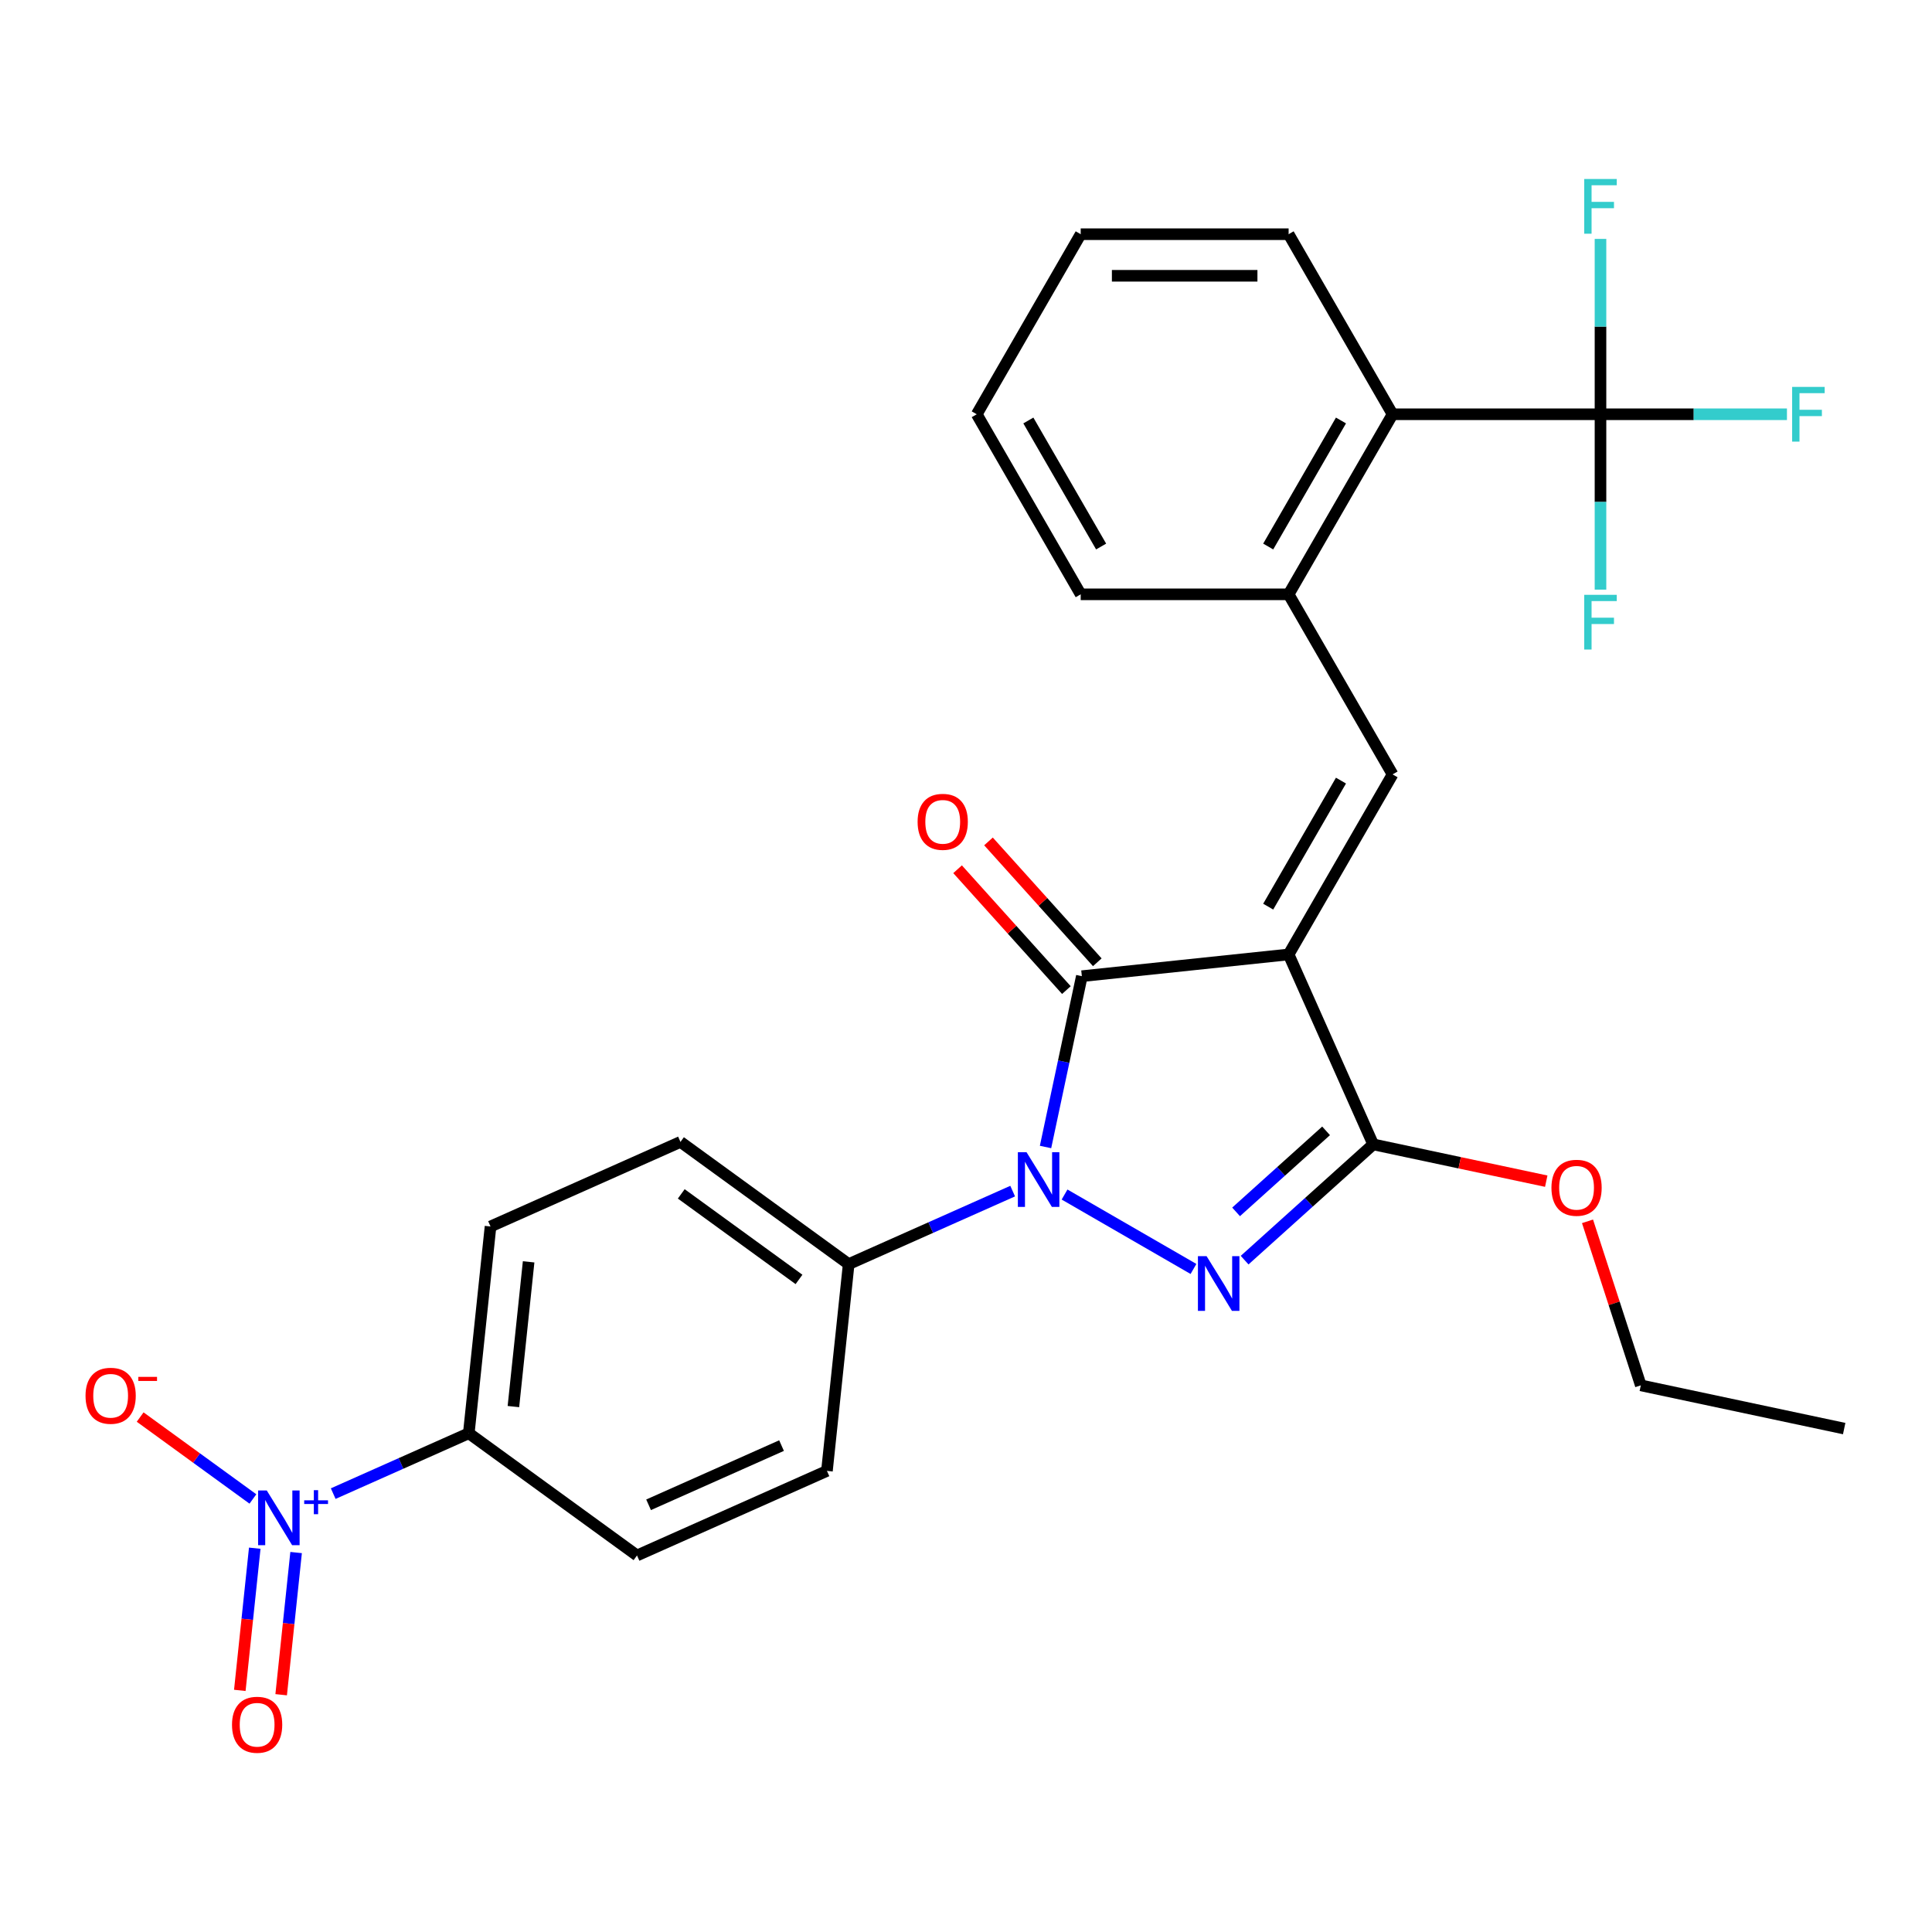 <?xml version='1.0' encoding='iso-8859-1'?>
<svg version='1.1' baseProfile='full'
              xmlns='http://www.w3.org/2000/svg'
                      xmlns:rdkit='http://www.rdkit.org/xml'
                      xmlns:xlink='http://www.w3.org/1999/xlink'
                  xml:space='preserve'
width='1000px' height='1000px' viewBox='0 0 1000 1000'>
<!-- END OF HEADER -->
<rect style='opacity:1.0;fill:#FFFFFF;stroke:none' width='1000' height='1000' x='0' y='0'> </rect>
<path class='bond-2' d='M 666.988,494.02 L 559.961,505.269' style='fill:none;fill-rule:evenodd;stroke:#000000;stroke-width:6px;stroke-linecap:butt;stroke-linejoin:miter;stroke-opacity:1' />
<path class='bond-3' d='M 666.988,494.02 L 710.76,592.333' style='fill:none;fill-rule:evenodd;stroke:#000000;stroke-width:6px;stroke-linecap:butt;stroke-linejoin:miter;stroke-opacity:1' />
<path class='bond-4' d='M 666.988,494.02 L 720.796,400.821' style='fill:none;fill-rule:evenodd;stroke:#000000;stroke-width:6px;stroke-linecap:butt;stroke-linejoin:miter;stroke-opacity:1' />
<path class='bond-4' d='M 656.42,469.278 L 694.085,404.039' style='fill:none;fill-rule:evenodd;stroke:#000000;stroke-width:6px;stroke-linecap:butt;stroke-linejoin:miter;stroke-opacity:1' />
<path class='bond-0' d='M 541.168,593.684 L 550.564,549.476' style='fill:none;fill-rule:evenodd;stroke:#0000FF;stroke-width:6px;stroke-linecap:butt;stroke-linejoin:miter;stroke-opacity:1' />
<path class='bond-0' d='M 550.564,549.476 L 559.961,505.269' style='fill:none;fill-rule:evenodd;stroke:#000000;stroke-width:6px;stroke-linecap:butt;stroke-linejoin:miter;stroke-opacity:1' />
<path class='bond-9' d='M 524.156,616.514 L 481.714,635.41' style='fill:none;fill-rule:evenodd;stroke:#0000FF;stroke-width:6px;stroke-linecap:butt;stroke-linejoin:miter;stroke-opacity:1' />
<path class='bond-9' d='M 481.714,635.41 L 439.273,654.306' style='fill:none;fill-rule:evenodd;stroke:#000000;stroke-width:6px;stroke-linecap:butt;stroke-linejoin:miter;stroke-opacity:1' />
<path class='bond-28' d='M 551.016,618.288 L 617.742,656.812' style='fill:none;fill-rule:evenodd;stroke:#0000FF;stroke-width:6px;stroke-linecap:butt;stroke-linejoin:miter;stroke-opacity:1' />
<path class='bond-1' d='M 644.215,652.25 L 677.488,622.291' style='fill:none;fill-rule:evenodd;stroke:#0000FF;stroke-width:6px;stroke-linecap:butt;stroke-linejoin:miter;stroke-opacity:1' />
<path class='bond-1' d='M 677.488,622.291 L 710.76,592.333' style='fill:none;fill-rule:evenodd;stroke:#000000;stroke-width:6px;stroke-linecap:butt;stroke-linejoin:miter;stroke-opacity:1' />
<path class='bond-1' d='M 639.795,627.267 L 663.086,606.296' style='fill:none;fill-rule:evenodd;stroke:#0000FF;stroke-width:6px;stroke-linecap:butt;stroke-linejoin:miter;stroke-opacity:1' />
<path class='bond-1' d='M 663.086,606.296 L 686.376,585.325' style='fill:none;fill-rule:evenodd;stroke:#000000;stroke-width:6px;stroke-linecap:butt;stroke-linejoin:miter;stroke-opacity:1' />
<path class='bond-12' d='M 567.958,498.068 L 539.799,466.794' style='fill:none;fill-rule:evenodd;stroke:#000000;stroke-width:6px;stroke-linecap:butt;stroke-linejoin:miter;stroke-opacity:1' />
<path class='bond-12' d='M 539.799,466.794 L 511.639,435.519' style='fill:none;fill-rule:evenodd;stroke:#FF0000;stroke-width:6px;stroke-linecap:butt;stroke-linejoin:miter;stroke-opacity:1' />
<path class='bond-12' d='M 551.963,512.47 L 523.804,481.195' style='fill:none;fill-rule:evenodd;stroke:#000000;stroke-width:6px;stroke-linecap:butt;stroke-linejoin:miter;stroke-opacity:1' />
<path class='bond-12' d='M 523.804,481.195 L 495.644,449.921' style='fill:none;fill-rule:evenodd;stroke:#FF0000;stroke-width:6px;stroke-linecap:butt;stroke-linejoin:miter;stroke-opacity:1' />
<path class='bond-21' d='M 710.76,592.333 L 755.547,601.853' style='fill:none;fill-rule:evenodd;stroke:#000000;stroke-width:6px;stroke-linecap:butt;stroke-linejoin:miter;stroke-opacity:1' />
<path class='bond-21' d='M 755.547,601.853 L 800.334,611.372' style='fill:none;fill-rule:evenodd;stroke:#FF0000;stroke-width:6px;stroke-linecap:butt;stroke-linejoin:miter;stroke-opacity:1' />
<path class='bond-7' d='M 720.796,400.821 L 666.988,307.622' style='fill:none;fill-rule:evenodd;stroke:#000000;stroke-width:6px;stroke-linecap:butt;stroke-linejoin:miter;stroke-opacity:1' />
<path class='bond-5' d='M 172.47,773.094 L 207.559,757.472' style='fill:none;fill-rule:evenodd;stroke:#0000FF;stroke-width:6px;stroke-linecap:butt;stroke-linejoin:miter;stroke-opacity:1' />
<path class='bond-5' d='M 207.559,757.472 L 242.647,741.849' style='fill:none;fill-rule:evenodd;stroke:#000000;stroke-width:6px;stroke-linecap:butt;stroke-linejoin:miter;stroke-opacity:1' />
<path class='bond-11' d='M 130.904,775.863 L 101.725,754.663' style='fill:none;fill-rule:evenodd;stroke:#0000FF;stroke-width:6px;stroke-linecap:butt;stroke-linejoin:miter;stroke-opacity:1' />
<path class='bond-11' d='M 101.725,754.663 L 72.546,733.464' style='fill:none;fill-rule:evenodd;stroke:#FF0000;stroke-width:6px;stroke-linecap:butt;stroke-linejoin:miter;stroke-opacity:1' />
<path class='bond-13' d='M 131.861,801.346 L 127.993,838.141' style='fill:none;fill-rule:evenodd;stroke:#0000FF;stroke-width:6px;stroke-linecap:butt;stroke-linejoin:miter;stroke-opacity:1' />
<path class='bond-13' d='M 127.993,838.141 L 124.126,874.936' style='fill:none;fill-rule:evenodd;stroke:#FF0000;stroke-width:6px;stroke-linecap:butt;stroke-linejoin:miter;stroke-opacity:1' />
<path class='bond-13' d='M 153.266,803.596 L 149.399,840.391' style='fill:none;fill-rule:evenodd;stroke:#0000FF;stroke-width:6px;stroke-linecap:butt;stroke-linejoin:miter;stroke-opacity:1' />
<path class='bond-13' d='M 149.399,840.391 L 145.532,877.186' style='fill:none;fill-rule:evenodd;stroke:#FF0000;stroke-width:6px;stroke-linecap:butt;stroke-linejoin:miter;stroke-opacity:1' />
<path class='bond-6' d='M 828.413,214.423 L 720.796,214.423' style='fill:none;fill-rule:evenodd;stroke:#000000;stroke-width:6px;stroke-linecap:butt;stroke-linejoin:miter;stroke-opacity:1' />
<path class='bond-18' d='M 828.413,214.423 L 876.666,214.423' style='fill:none;fill-rule:evenodd;stroke:#000000;stroke-width:6px;stroke-linecap:butt;stroke-linejoin:miter;stroke-opacity:1' />
<path class='bond-18' d='M 876.666,214.423 L 924.92,214.423' style='fill:none;fill-rule:evenodd;stroke:#33CCCC;stroke-width:6px;stroke-linecap:butt;stroke-linejoin:miter;stroke-opacity:1' />
<path class='bond-19' d='M 828.413,214.423 L 828.413,169.04' style='fill:none;fill-rule:evenodd;stroke:#000000;stroke-width:6px;stroke-linecap:butt;stroke-linejoin:miter;stroke-opacity:1' />
<path class='bond-19' d='M 828.413,169.04 L 828.413,123.657' style='fill:none;fill-rule:evenodd;stroke:#33CCCC;stroke-width:6px;stroke-linecap:butt;stroke-linejoin:miter;stroke-opacity:1' />
<path class='bond-20' d='M 828.413,214.423 L 828.413,259.806' style='fill:none;fill-rule:evenodd;stroke:#000000;stroke-width:6px;stroke-linecap:butt;stroke-linejoin:miter;stroke-opacity:1' />
<path class='bond-20' d='M 828.413,259.806 L 828.413,305.19' style='fill:none;fill-rule:evenodd;stroke:#33CCCC;stroke-width:6px;stroke-linecap:butt;stroke-linejoin:miter;stroke-opacity:1' />
<path class='bond-8' d='M 666.988,307.622 L 720.796,214.423' style='fill:none;fill-rule:evenodd;stroke:#000000;stroke-width:6px;stroke-linecap:butt;stroke-linejoin:miter;stroke-opacity:1' />
<path class='bond-8' d='M 656.42,282.881 L 694.085,217.641' style='fill:none;fill-rule:evenodd;stroke:#000000;stroke-width:6px;stroke-linecap:butt;stroke-linejoin:miter;stroke-opacity:1' />
<path class='bond-22' d='M 666.988,307.622 L 559.371,307.622' style='fill:none;fill-rule:evenodd;stroke:#000000;stroke-width:6px;stroke-linecap:butt;stroke-linejoin:miter;stroke-opacity:1' />
<path class='bond-23' d='M 720.796,214.423 L 666.988,121.224' style='fill:none;fill-rule:evenodd;stroke:#000000;stroke-width:6px;stroke-linecap:butt;stroke-linejoin:miter;stroke-opacity:1' />
<path class='bond-14' d='M 439.273,654.306 L 428.024,761.333' style='fill:none;fill-rule:evenodd;stroke:#000000;stroke-width:6px;stroke-linecap:butt;stroke-linejoin:miter;stroke-opacity:1' />
<path class='bond-15' d='M 439.273,654.306 L 352.209,591.05' style='fill:none;fill-rule:evenodd;stroke:#000000;stroke-width:6px;stroke-linecap:butt;stroke-linejoin:miter;stroke-opacity:1' />
<path class='bond-15' d='M 413.562,662.23 L 352.618,617.951' style='fill:none;fill-rule:evenodd;stroke:#000000;stroke-width:6px;stroke-linecap:butt;stroke-linejoin:miter;stroke-opacity:1' />
<path class='bond-10' d='M 242.647,741.849 L 253.896,634.822' style='fill:none;fill-rule:evenodd;stroke:#000000;stroke-width:6px;stroke-linecap:butt;stroke-linejoin:miter;stroke-opacity:1' />
<path class='bond-10' d='M 265.74,728.045 L 273.615,653.126' style='fill:none;fill-rule:evenodd;stroke:#000000;stroke-width:6px;stroke-linecap:butt;stroke-linejoin:miter;stroke-opacity:1' />
<path class='bond-30' d='M 242.647,741.849 L 329.711,805.105' style='fill:none;fill-rule:evenodd;stroke:#000000;stroke-width:6px;stroke-linecap:butt;stroke-linejoin:miter;stroke-opacity:1' />
<path class='bond-17' d='M 428.024,761.333 L 329.711,805.105' style='fill:none;fill-rule:evenodd;stroke:#000000;stroke-width:6px;stroke-linecap:butt;stroke-linejoin:miter;stroke-opacity:1' />
<path class='bond-17' d='M 404.523,748.236 L 335.704,778.876' style='fill:none;fill-rule:evenodd;stroke:#000000;stroke-width:6px;stroke-linecap:butt;stroke-linejoin:miter;stroke-opacity:1' />
<path class='bond-16' d='M 352.209,591.05 L 253.896,634.822' style='fill:none;fill-rule:evenodd;stroke:#000000;stroke-width:6px;stroke-linecap:butt;stroke-linejoin:miter;stroke-opacity:1' />
<path class='bond-24' d='M 821.695,632.158 L 835.488,674.608' style='fill:none;fill-rule:evenodd;stroke:#FF0000;stroke-width:6px;stroke-linecap:butt;stroke-linejoin:miter;stroke-opacity:1' />
<path class='bond-24' d='M 835.488,674.608 L 849.28,717.057' style='fill:none;fill-rule:evenodd;stroke:#000000;stroke-width:6px;stroke-linecap:butt;stroke-linejoin:miter;stroke-opacity:1' />
<path class='bond-25' d='M 559.371,307.622 L 505.563,214.423' style='fill:none;fill-rule:evenodd;stroke:#000000;stroke-width:6px;stroke-linecap:butt;stroke-linejoin:miter;stroke-opacity:1' />
<path class='bond-25' d='M 569.94,282.881 L 532.274,217.641' style='fill:none;fill-rule:evenodd;stroke:#000000;stroke-width:6px;stroke-linecap:butt;stroke-linejoin:miter;stroke-opacity:1' />
<path class='bond-29' d='M 666.988,121.224 L 559.371,121.224' style='fill:none;fill-rule:evenodd;stroke:#000000;stroke-width:6px;stroke-linecap:butt;stroke-linejoin:miter;stroke-opacity:1' />
<path class='bond-29' d='M 650.846,142.748 L 575.514,142.748' style='fill:none;fill-rule:evenodd;stroke:#000000;stroke-width:6px;stroke-linecap:butt;stroke-linejoin:miter;stroke-opacity:1' />
<path class='bond-26' d='M 849.28,717.057 L 954.545,739.432' style='fill:none;fill-rule:evenodd;stroke:#000000;stroke-width:6px;stroke-linecap:butt;stroke-linejoin:miter;stroke-opacity:1' />
<path class='bond-27' d='M 505.563,214.423 L 559.371,121.224' style='fill:none;fill-rule:evenodd;stroke:#000000;stroke-width:6px;stroke-linecap:butt;stroke-linejoin:miter;stroke-opacity:1' />
<path  class='atom-1' d='M 531.326 596.374
L 540.606 611.374
Q 541.526 612.854, 543.006 615.534
Q 544.486 618.214, 544.566 618.374
L 544.566 596.374
L 548.326 596.374
L 548.326 624.694
L 544.446 624.694
L 534.486 608.294
Q 533.326 606.374, 532.086 604.174
Q 530.886 601.974, 530.526 601.294
L 530.526 624.694
L 526.846 624.694
L 526.846 596.374
L 531.326 596.374
' fill='#0000FF'/>
<path  class='atom-2' d='M 624.525 650.183
L 633.805 665.183
Q 634.725 666.663, 636.205 669.343
Q 637.685 672.023, 637.765 672.183
L 637.765 650.183
L 641.525 650.183
L 641.525 678.503
L 637.645 678.503
L 627.685 662.103
Q 626.525 660.183, 625.285 657.983
Q 624.085 655.783, 623.725 655.103
L 623.725 678.503
L 620.045 678.503
L 620.045 650.183
L 624.525 650.183
' fill='#0000FF'/>
<path  class='atom-6' d='M 138.075 771.461
L 147.355 786.461
Q 148.275 787.941, 149.755 790.621
Q 151.235 793.301, 151.315 793.461
L 151.315 771.461
L 155.075 771.461
L 155.075 799.781
L 151.195 799.781
L 141.235 783.381
Q 140.075 781.461, 138.835 779.261
Q 137.635 777.061, 137.275 776.381
L 137.275 799.781
L 133.595 799.781
L 133.595 771.461
L 138.075 771.461
' fill='#0000FF'/>
<path  class='atom-6' d='M 157.451 776.566
L 162.44 776.566
L 162.44 771.312
L 164.658 771.312
L 164.658 776.566
L 169.779 776.566
L 169.779 778.467
L 164.658 778.467
L 164.658 783.747
L 162.44 783.747
L 162.44 778.467
L 157.451 778.467
L 157.451 776.566
' fill='#0000FF'/>
<path  class='atom-12' d='M 44.271 722.445
Q 44.271 715.645, 47.631 711.845
Q 50.991 708.045, 57.271 708.045
Q 63.551 708.045, 66.911 711.845
Q 70.271 715.645, 70.271 722.445
Q 70.271 729.325, 66.871 733.245
Q 63.471 737.125, 57.271 737.125
Q 51.031 737.125, 47.631 733.245
Q 44.271 729.365, 44.271 722.445
M 57.271 733.925
Q 61.591 733.925, 63.911 731.045
Q 66.271 728.125, 66.271 722.445
Q 66.271 716.885, 63.911 714.085
Q 61.591 711.245, 57.271 711.245
Q 52.951 711.245, 50.591 714.045
Q 48.271 716.845, 48.271 722.445
Q 48.271 728.165, 50.591 731.045
Q 52.951 733.925, 57.271 733.925
' fill='#FF0000'/>
<path  class='atom-12' d='M 71.591 712.668
L 81.28 712.668
L 81.28 714.78
L 71.591 714.78
L 71.591 712.668
' fill='#FF0000'/>
<path  class='atom-13' d='M 474.951 425.374
Q 474.951 418.574, 478.311 414.774
Q 481.671 410.974, 487.951 410.974
Q 494.231 410.974, 497.591 414.774
Q 500.951 418.574, 500.951 425.374
Q 500.951 432.254, 497.551 436.174
Q 494.151 440.054, 487.951 440.054
Q 481.711 440.054, 478.311 436.174
Q 474.951 432.294, 474.951 425.374
M 487.951 436.854
Q 492.271 436.854, 494.591 433.974
Q 496.951 431.054, 496.951 425.374
Q 496.951 419.814, 494.591 417.014
Q 492.271 414.174, 487.951 414.174
Q 483.631 414.174, 481.271 416.974
Q 478.951 419.774, 478.951 425.374
Q 478.951 431.094, 481.271 433.974
Q 483.631 436.854, 487.951 436.854
' fill='#FF0000'/>
<path  class='atom-14' d='M 120.086 892.728
Q 120.086 885.928, 123.446 882.128
Q 126.806 878.328, 133.086 878.328
Q 139.366 878.328, 142.726 882.128
Q 146.086 885.928, 146.086 892.728
Q 146.086 899.608, 142.686 903.528
Q 139.286 907.408, 133.086 907.408
Q 126.846 907.408, 123.446 903.528
Q 120.086 899.648, 120.086 892.728
M 133.086 904.208
Q 137.406 904.208, 139.726 901.328
Q 142.086 898.408, 142.086 892.728
Q 142.086 887.168, 139.726 884.368
Q 137.406 881.528, 133.086 881.528
Q 128.766 881.528, 126.406 884.328
Q 124.086 887.128, 124.086 892.728
Q 124.086 898.448, 126.406 901.328
Q 128.766 904.208, 133.086 904.208
' fill='#FF0000'/>
<path  class='atom-19' d='M 927.61 200.263
L 944.45 200.263
L 944.45 203.503
L 931.41 203.503
L 931.41 212.103
L 943.01 212.103
L 943.01 215.383
L 931.41 215.383
L 931.41 228.583
L 927.61 228.583
L 927.61 200.263
' fill='#33CCCC'/>
<path  class='atom-20' d='M 819.993 92.646
L 836.833 92.646
L 836.833 95.886
L 823.793 95.886
L 823.793 104.486
L 835.393 104.486
L 835.393 107.766
L 823.793 107.766
L 823.793 120.966
L 819.993 120.966
L 819.993 92.646
' fill='#33CCCC'/>
<path  class='atom-21' d='M 819.993 307.88
L 836.833 307.88
L 836.833 311.12
L 823.793 311.12
L 823.793 319.72
L 835.393 319.72
L 835.393 323
L 823.793 323
L 823.793 336.2
L 819.993 336.2
L 819.993 307.88
' fill='#33CCCC'/>
<path  class='atom-22' d='M 803.025 614.788
Q 803.025 607.988, 806.385 604.188
Q 809.745 600.388, 816.025 600.388
Q 822.305 600.388, 825.665 604.188
Q 829.025 607.988, 829.025 614.788
Q 829.025 621.668, 825.625 625.588
Q 822.225 629.468, 816.025 629.468
Q 809.785 629.468, 806.385 625.588
Q 803.025 621.708, 803.025 614.788
M 816.025 626.268
Q 820.345 626.268, 822.665 623.388
Q 825.025 620.468, 825.025 614.788
Q 825.025 609.228, 822.665 606.428
Q 820.345 603.588, 816.025 603.588
Q 811.705 603.588, 809.345 606.388
Q 807.025 609.188, 807.025 614.788
Q 807.025 620.508, 809.345 623.388
Q 811.705 626.268, 816.025 626.268
' fill='#FF0000'/>
</svg>
